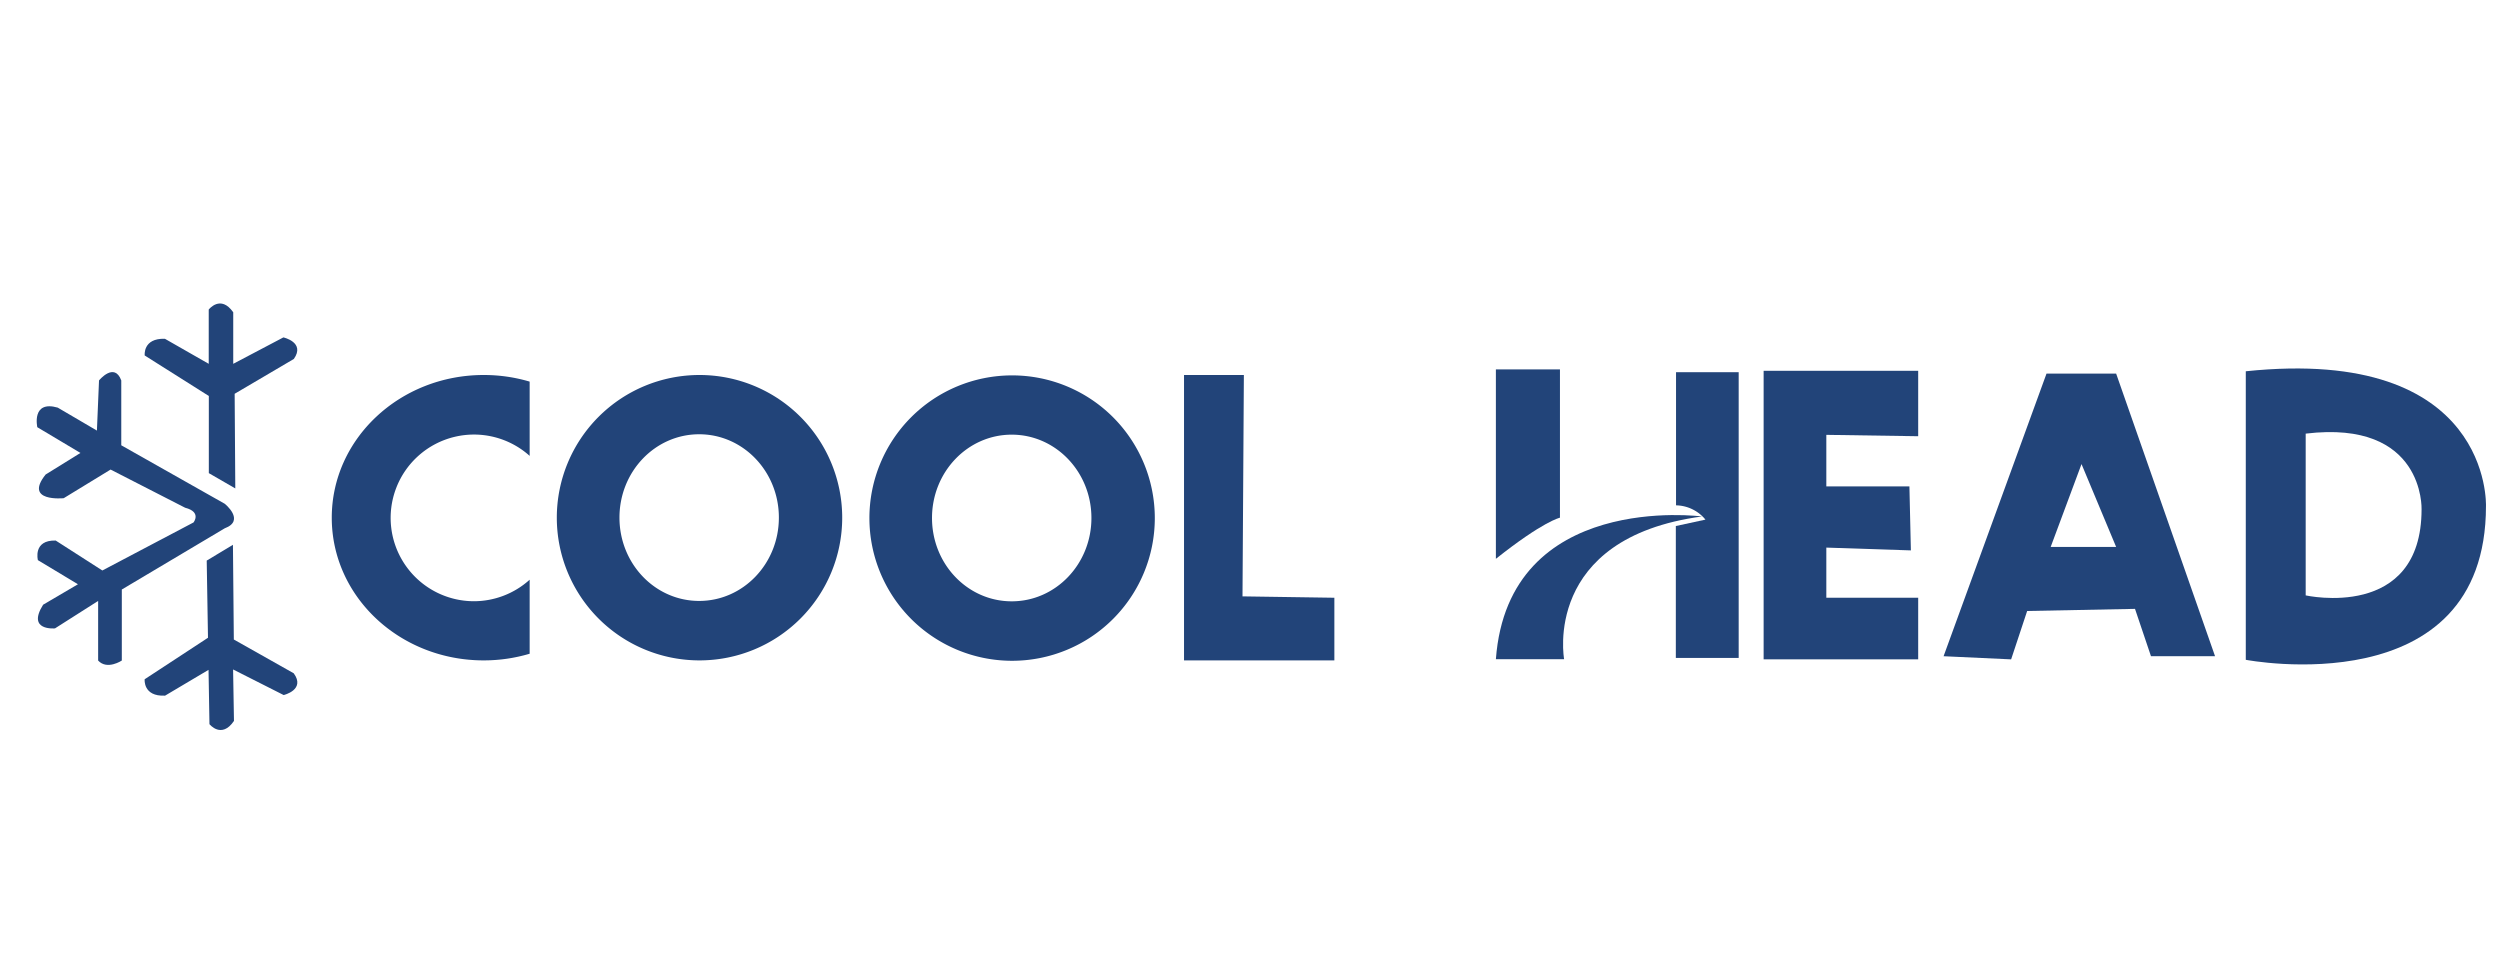 <svg xmlns="http://www.w3.org/2000/svg" viewBox="0 0 510 196"><path d="M96.66,122.65A17,17,0,1,1,108.05,93V77.85a32.81,32.81,0,0,0-9.37-1.35c-17.1,0-31,13-31,29.11s13.86,29.11,31,29.11a32.81,32.81,0,0,0,9.37-1.36v-15.1A17,17,0,0,1,96.66,122.65Z" fill="#224479" fill-rule="evenodd"/><polygon points="272.21 121.94 272.21 134.72 241.54 134.72 241.54 76.5 253.75 76.5 253.47 121.66 272.21 121.94" fill="#224479" fill-rule="evenodd"/><path d="M305.16,134.48h13.92s-4.55-24.71,28.12-29.12C347.2,105.36,307.72,100.11,305.16,134.48Z" fill="#224479" fill-rule="evenodd"/><path d="M305.16,114V75.36h13.07v30.25S314.82,106.32,305.16,114Z" fill="#224479" fill-rule="evenodd"/><path d="M347.91,106a7.92,7.92,0,0,0-6-2.91V75.93h12.78v58.29H341.87V107.31Z" fill="#224479" fill-rule="evenodd"/><polygon points="391.31 121.94 391.31 134.51 359.78 134.51 359.78 75.64 391.31 75.64 391.31 88.99 372.57 88.71 372.57 99.22 389.52 99.22 389.82 112.28 372.57 111.71 372.57 121.94 391.31 121.94" fill="#224479" fill-rule="evenodd"/><path d="M431.69,76.21h-14.2l-21,57.66,13.78.64,3.27-9.87,22-.43,3.26,9.66h13.07Zm-13.35,35.36,6.29-16.9,7.06,16.9Z" fill="#224479" fill-rule="evenodd"/><path d="M458.14,75.74V134.6s49,9.45,49-31.38C507.13,103.22,508.41,70.49,458.14,75.74ZM494,103.88c0,22.87-23.64,17.58-23.64,17.58v-33C494.65,85.54,494,103.88,494,103.88Z" fill="#224479" fill-rule="evenodd"/><path d="M206.46,76.58a29.11,29.11,0,1,0,29.12,29.11A29.11,29.11,0,0,0,206.46,76.58Zm-.07,46.09c-9,0-16.26-7.6-16.26-17s7.28-17,16.26-17,16.26,7.6,16.26,17S215.37,122.67,206.39,122.67Z" fill="#224479" fill-rule="evenodd"/><path d="M142.7,76.5a29.11,29.11,0,1,0,29.11,29.11A29.11,29.11,0,0,0,142.7,76.5Zm-.07,46.09c-9,0-16.26-7.6-16.26-17s7.28-17,16.26-17,16.26,7.6,16.26,17S151.61,122.59,142.63,122.59Z" fill="#224479" fill-rule="evenodd"/><path d="M42.58,74.22V63.15s2.42-3.13,5,.56V74.22l10.23-5.39s4.54,1,2.13,4.4l-12.07,7.1L48,99.64l-5.4-3.12V80.78L29.52,72.52s-.43-3.55,4.12-3.41Z" fill="#224479" fill-rule="evenodd"/><path d="M42.54,136.65l.19,11.08s2.46,3.08,5-.66l-.18-10.5,10.32,5.22s4.52-1.07,2.05-4.44L47.7,130.46l-.18-19.32-5.35,3.22.26,15.74-12.92,8.47s-.37,3.56,4.17,3.34Z" fill="#224479" fill-rule="evenodd"/><path d="M45.85,102.77s4.26,3.41,0,5l-21,12.49v14.49s-3,2-4.83,0V122.59l-8.8,5.6s-5.82.57-2.42-4.83l7.1-4.17-8.17-4.92s-1.06-4.12,3.63-4l9.52,6.11,18.6-9.8s1.7-2.13-1.71-3L22.56,95.79,13,101.63s-8.23.85-3.69-4.83l7.1-4.4L7.61,87.15s-1.24-5.54,4.16-4l8,4.69.43-10.23s3.12-3.83,4.54,0V90.84Z" fill="#224479" fill-rule="evenodd"/></svg>